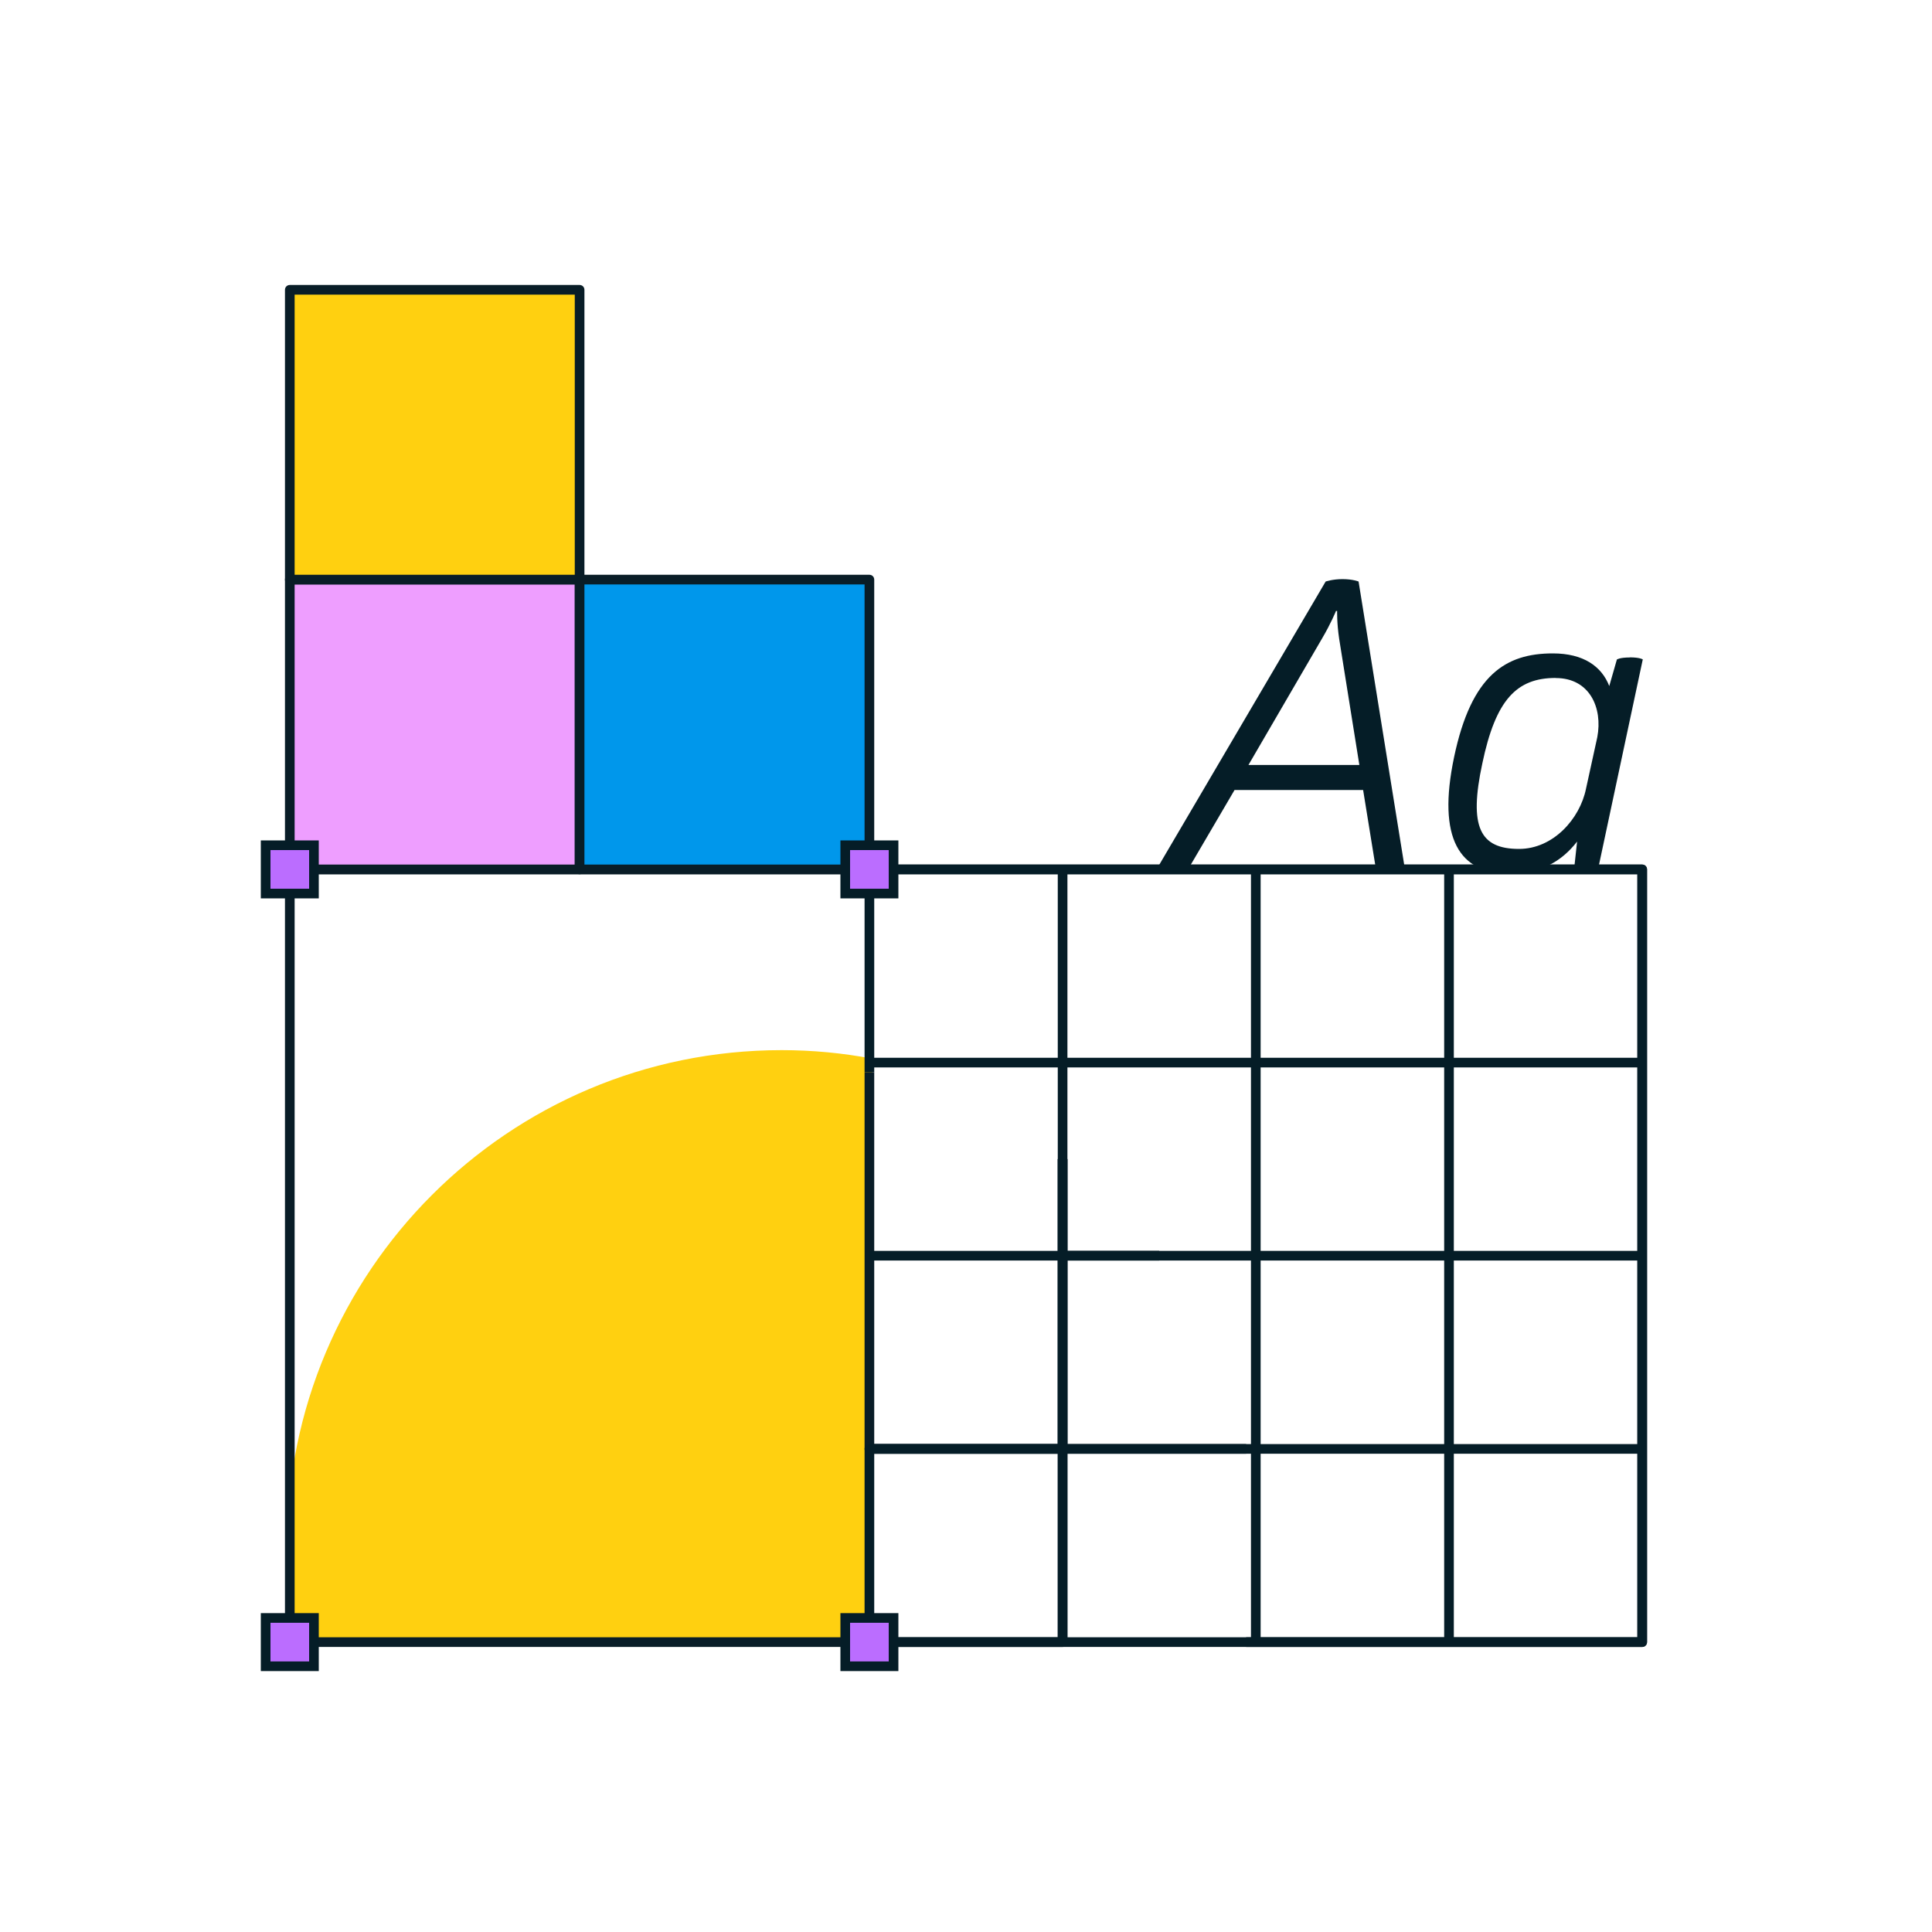 <?xml version="1.0" encoding="utf-8"?>
<svg xmlns="http://www.w3.org/2000/svg" id="ikony" viewBox="0 0 200 200">
  <defs>
    <style>
      .cls-1 {
        fill: #ffd010;
      }

      .cls-2 {
        fill: none;
      }

      .cls-3 {
        fill: #091d27;
      }

      .cls-4 {
        fill: #bb6dff;
      }

      .cls-5 {
        fill: #051d27;
      }

      .cls-6 {
        fill: #ee9eff;
      }

      .cls-7 {
        fill: #0097eb;
      }
    </style>
  </defs>
  <rect class="cls-2" x="0" y="0" width="200" height="200"/>
  <path class="cls-1" d="M29.71,159.92c0-28.27,22.92-51.21,51.21-51.21,3.2,0,6.33.3,9.37.88v60.35s-59.59,0-59.59,0c-.65-3.24-.99-6.59-.99-10.02Z"/>
  <path class="cls-3" d="M170,170.49h-41v-1h40.5v-78.99H30.5v78.99h79v-19h-19.5c-.28,0-.5-.22-.5-.5v-39h1v38.5h19v-29.5h1v9.5h9.5v1h-9.5v19h18.5v1h-18.5v19.5c0,.28-.22.5-.5.5H30c-.28,0-.5-.22-.5-.5v-79.99c0-.28.22-.5.5-.5h140c.28,0,.5.22.5.5v79.99c0,.28-.22.5-.5.5Z"/>
  <g>
    <rect class="cls-6" x="30" y="60" width="30" height="30" transform="translate(90 150) rotate(180)"/>
    <path class="cls-3" d="M60,90.5h-30c-.28,0-.5-.22-.5-.5v-30c0-.28.22-.5.5-.5h30c.28,0,.5.22.5.5v30c0,.28-.22.5-.5.5ZM30.5,89.5h29v-29h-29v29Z"/>
  </g>
  <g>
    <rect class="cls-7" x="60" y="60" width="30" height="30" transform="translate(150 150) rotate(180)"/>
    <path class="cls-3" d="M90,90.5h-30c-.28,0-.5-.22-.5-.5v-30c0-.28.22-.5.5-.5h30c.28,0,.5.22.5.5v30c0,.28-.22.5-.5.5ZM60.5,89.5h29v-29h-29v29Z"/>
  </g>
  <g>
    <rect class="cls-1" x="30" y="30" width="30" height="30" transform="translate(90 90) rotate(180)"/>
    <path class="cls-3" d="M60,60.5h-30c-.28,0-.5-.22-.5-.5v-30c0-.28.22-.5.5-.5h30c.28,0,.5.22.5.5v30c0,.28-.22.5-.5.5ZM30.5,59.5h29v-29h-29v29Z"/>
  </g>
  <g>
    <path class="cls-5" d="M138.97,59.95c1.08,0,1.67.25,1.67.25l4.76,29.55s-.58.25-1.75.25c-.79,0-1.25-.25-1.25-.25l-1.29-7.97h-13.31l-4.67,7.97s-.54.25-1.84.25c-1,0-1.42-.25-1.42-.25l17.36-29.55s.71-.25,1.75-.25ZM138.3,63.25s-.5,1.25-1.46,2.88l-7.6,13.06h11.48l-2.09-13.06c-.25-1.67-.21-2.88-.21-2.88h-.13Z"/>
    <path class="cls-5" d="M168.72,68.05c1.04,0,1.34.21,1.34.21l-4.59,21.53s-.54.21-1.29.21c-.79,0-1.21-.21-1.21-.21l.29-2.67c-1.63,2.09-3.76,3.3-7.05,3.3-5.09,0-7.47-3.55-5.68-12.06,1.79-8.51,5.34-10.72,10.22-10.72,3.17,0,5.05,1.34,5.84,3.38l.79-2.75s.29-.21,1.34-.21ZM161.05,70.18c-4.05,0-6.22,2.25-7.6,8.85-1.42,6.59-.25,8.85,3.8,8.85,3.55,0,6.3-3.13,6.93-6.22l1.17-5.34c.58-3.05-.79-6.13-4.3-6.13Z"/>
  </g>
  <g>
    <path class="cls-5" d="M170,170.49h-80c-.28,0-.5-.22-.5-.5v-20c0-.28.22-.5.5-.5h19.5v-29.5h1v30c0,.28-.22.5-.5.5h-19.5v19h79v-78.99h-79v20.49h-1v-20.99c0-.28.22-.5.5-.5h80c.28,0,.5.22.5.5v79.99c0,.28-.22.5-.5.5Z"/>
    <rect class="cls-5" x="90" y="109.5" width="80" height="1"/>
    <rect class="cls-5" x="90" y="129.49" width="80" height="1"/>
    <rect class="cls-5" x="90" y="149.49" width="80" height="1"/>
    <rect class="cls-5" x="109.5" y="90" width="1" height="79.99"/>
    <rect class="cls-5" x="129.5" y="90" width="1" height="79.99"/>
    <rect class="cls-5" x="149.5" y="90" width="1" height="79.99"/>
  </g>
  <g>
    <rect class="cls-4" x="27.5" y="167.49" width="5" height="5"/>
    <path class="cls-5" d="M33,172.99h-6v-6h6v6ZM28,171.99h4v-4h-4v4Z"/>
  </g>
  <g>
    <rect class="cls-4" x="87.5" y="167.49" width="5" height="5"/>
    <path class="cls-5" d="M93,172.99h-6v-6h6v6ZM88,171.99h4v-4h-4v4Z"/>
  </g>
  <g>
    <rect class="cls-4" x="87.5" y="87.5" width="5" height="5"/>
    <path class="cls-5" d="M93,93h-6v-6h6v6ZM88,92h4v-4h-4v4Z"/>
  </g>
  <g>
    <rect class="cls-4" x="27.5" y="87.5" width="5" height="5"/>
    <path class="cls-5" d="M33,93h-6v-6h6v6ZM28,92h4v-4h-4v4Z"/>
  </g>
</svg>